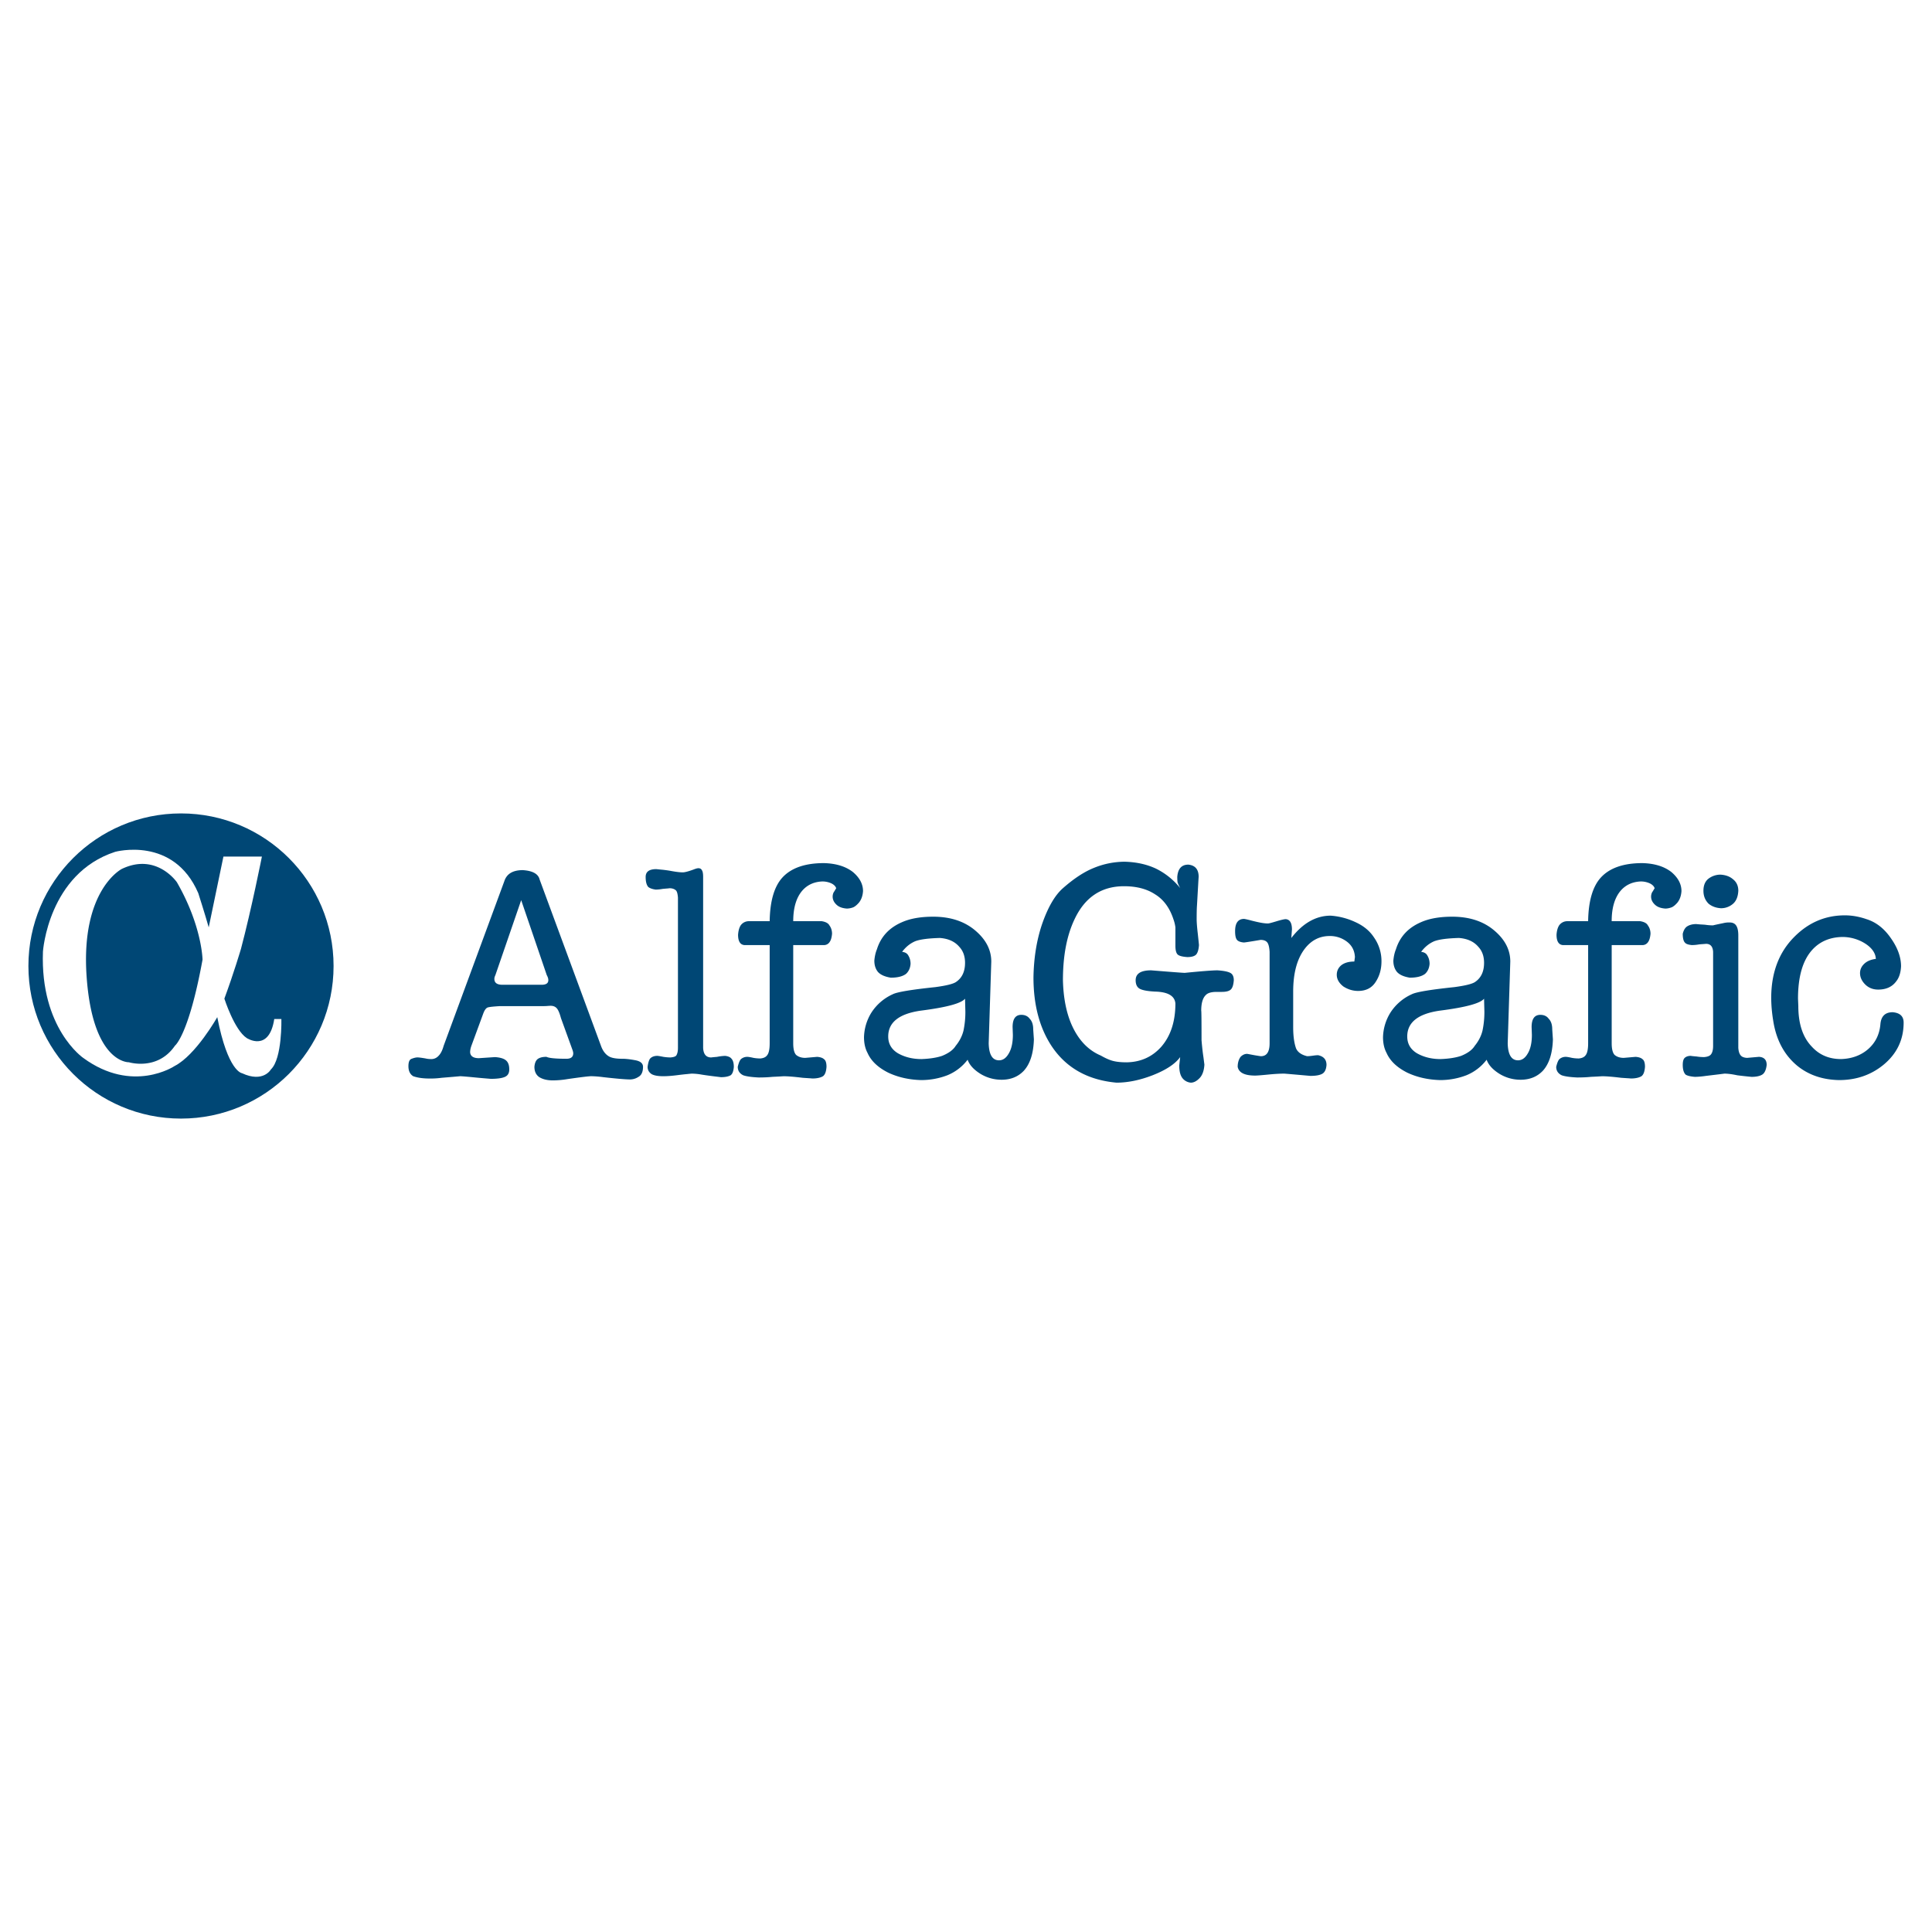 <!--?xml version="1.0" standalone="no"?--><svg xmlns="http://www.w3.org/2000/svg" viewBox="0 0 192.756 192.756"><title>AlfaGrafic - SVG vector logo - www.oklogos.com</title><g fill-rule="evenodd" clip-rule="evenodd"><path fill="#fff" d="M0 0h192.756v192.756H0V0z"/><path d="M18.058 111.602c8.407 0 15.223-6.816 15.223-15.224s-6.816-15.223-15.223-15.223S2.834 87.971 2.834 96.378s6.816 15.224 15.224 15.224z" fill="#004775"/><path d="M22.291 85.462h3.839s-1.042 5.261-2.085 9.194c0 0-.711 2.416-1.659 4.977 0 0 .996 3.127 2.228 3.932 0 0 2.227 1.471 2.749-1.895h.711s.095 3.934-1.042 5.023c0 0-.758 1.375-2.891.379 0 0-1.406-.143-2.464-5.592 0 0-2.132 3.791-4.265 4.881 0 0-4.17 2.797-9.099-.805 0 0-4.312-2.939-4.028-10.616 0 0 .521-7.772 7.204-9.952 0 0 5.829-1.611 8.293 4.123 0 0 .711 2.227 1.042 3.412l1.467-7.061z" fill="#fff"/><path d="M12.15 86.695S8.027 88.78 8.643 97.453c.616 8.672 4.218 8.529 4.218 8.529s2.859.885 4.597-1.658c0 0 1.374-1.043 2.749-8.578 0 0-.047-3.365-2.559-7.725-.001 0-2.039-2.985-5.498-1.326zM64.153 106.438c0 .5-.15.832-.451 1a1.53 1.53 0 0 1-.832.258c-.451 0-1.343-.076-2.675-.227a10.564 10.564 0 0 0-1.198-.096c-.252 0-1.047.096-2.385.289a8.939 8.939 0 0 1-1.45.129c-.548 0-.999-.107-1.354-.322-.322-.221-.489-.564-.489-1.031.032-.387.15-.654.349-.795.199-.135.483-.203.849-.203.263.129.929.193 1.998.193.451 0 .677-.184.677-.549 0-.059-.016-.156-.059-.289l-1.166-3.217c-.134-.5-.274-.828-.424-.988-.145-.162-.349-.242-.607-.242-.064 0-.161.006-.301.016a3.907 3.907 0 0 1-.344.016h-4.415c-.65.039-1.053.082-1.214.135-.161.055-.306.242-.435.574l-1.198 3.256c-.081.23-.124.445-.124.645.032.387.322.584.875.584l1.606-.107c.51.033.881.141 1.096.328.22.184.328.484.328.902 0 .371-.145.617-.44.746s-.763.193-1.402.193a89.394 89.394 0 0 1-1.644-.145c-.806-.08-1.284-.117-1.418-.117-.016.004-.639.059-1.864.16a7.92 7.92 0 0 1-1.198.07c-.645 0-1.182-.076-1.617-.23-.317-.193-.478-.527-.478-1 0-.424.107-.672.322-.74.226-.086.419-.135.575-.135s.43.037.811.102c.172.043.365.064.58.064a.948.948 0 0 0 .682-.289c.231-.215.414-.559.542-1.031l6.059-16.436c.236-.73.849-1.096 1.842-1.096.983.064 1.542.376 1.676.935l6.123 16.597c.193.541.489.902.875 1.096.279.129.692.193 1.251.193.35 0 .779.047 1.29.145.518.094.776.315.776.659zm-9.603-9.153l-2.551-7.476-2.573 7.476a1.451 1.451 0 0 0-.064.156.669.669 0 0 0-.038.23c0 .387.269.58.811.58h3.894c.451 0 .677-.15.677-.455a.725.725 0 0 0-.059-.301 1.369 1.369 0 0 0-.097-.21zM73.214 106.438c-.033.436-.14.715-.322.844-.221.123-.543.188-.962.188l-.784-.096c-.301-.039-.671-.086-1.117-.156a6.106 6.106 0 0 0-1.004-.102c-.017 0-.167.01-.457.043-.29.025-.569.059-.832.09-.607.082-1.123.125-1.553.125-.516 0-.896-.064-1.154-.199-.279-.178-.419-.424-.419-.736.064-.457.161-.746.29-.865.172-.154.397-.23.677-.23.091 0 .29.033.606.098.242.037.479.059.715.059.354-.027.553-.113.606-.252.092-.172.135-.408.135-.705v-14.99c-.032-.408-.107-.655-.226-.741-.156-.129-.36-.193-.618-.193a2.616 2.616 0 0 1-.322.032l-.354.032c-.23.043-.467.07-.703.07-.328-.043-.575-.129-.741-.263-.172-.199-.258-.532-.258-.999 0-.521.354-.779 1.063-.779.193.021.408.043.645.064.241.027.488.059.735.102.537.102.956.156 1.263.156.193 0 .548-.091 1.063-.279.226-.091.387-.134.488-.134.172 0 .29.064.354.199.081.107.124.333.124.677v17.047c.032.641.301.957.811.957.011-.006.199-.027.575-.059a4.92 4.92 0 0 1 .811-.098c.29.033.494.119.612.258.167.168.253.448.253.835zM86.104 88.907c-.032.467-.167.854-.414 1.155-.193.22-.376.376-.553.457a1.857 1.857 0 0 1-.645.129c-.435-.032-.768-.15-.999-.354-.279-.247-.419-.526-.419-.838 0-.145.032-.285.097-.424.038-.048.086-.129.15-.236.059-.102.097-.161.107-.177-.064-.193-.22-.354-.478-.483a2.167 2.167 0 0 0-.908-.193c-.79.032-1.434.312-1.934.843-.645.704-.967 1.746-.967 3.121h2.841c.397.064.655.204.768.419.172.231.263.51.263.838-.032.36-.107.628-.231.806a.668.668 0 0 1-.58.322H79.14v9.797c0 .568.097.955.29 1.16.236.197.537.295.908.295l1.187-.102c.328.025.553.107.677.225.172.113.258.365.258.768-.032.484-.15.795-.354.941-.252.15-.607.225-1.063.225a4.608 4.608 0 0 0-.338-.027c-.134-.01-.344-.021-.628-.043-.833-.102-1.466-.154-1.901-.154a40.67 40.67 0 0 1-1.096.059c-.408.043-.87.064-1.385.064-.709-.033-1.23-.107-1.547-.221-.365-.182-.542-.461-.542-.844.097-.402.204-.654.322-.768a.946.946 0 0 1 .645-.225c.097 0 .301.031.607.102.215.037.441.059.677.059.322-.027.553-.135.682-.322.167-.203.252-.602.252-1.191v-9.797h-2.508c-.43-.032-.645-.376-.645-1.031.027-.403.118-.714.258-.935a.993.993 0 0 1 .833-.419h2.062c.032-2.025.462-3.486 1.289-4.377.881-.945 2.256-1.418 4.125-1.418 1.203.032 2.175.328 2.9.897.666.565.999 1.198.999 1.897zM103.152 103.699c-.043 1.396-.377 2.438-1 3.125-.568.602-1.314.902-2.223.902a4.033 4.033 0 0 1-2.096-.58c-.682-.424-1.111-.896-1.293-1.418a4.821 4.821 0 0 1-2.025 1.553 7.301 7.301 0 0 1-2.61.479c-1.208-.033-2.304-.279-3.287-.742-1.026-.516-1.713-1.17-2.062-1.965-.236-.436-.354-.963-.354-1.58a4.87 4.87 0 0 1 .741-2.449 4.947 4.947 0 0 1 2.132-1.83c.43-.221 1.842-.457 4.243-.709 1.042-.141 1.719-.301 2.03-.49.623-.402.935-1.047.935-1.934 0-.66-.193-1.197-.58-1.605-.446-.521-1.09-.811-1.928-.875-1.155.032-1.971.14-2.455.322-.516.22-.956.575-1.316 1.063.295.032.5.15.612.354.15.242.231.521.231.843-.032.419-.183.753-.451.999-.333.252-.838.381-1.52.381-.602-.096-1.031-.289-1.289-.58-.236-.295-.354-.666-.354-1.122.038-.43.124-.811.258-1.133.392-1.257 1.225-2.154 2.514-2.707.816-.36 1.848-.542 3.099-.542 1.762 0 3.185.483 4.276 1.445 1.014.886 1.52 1.896 1.52 3.029l-.258 8.154c.027 1.139.371 1.701 1.031 1.701.387 0 .709-.225.967-.676.273-.451.414-1.074.414-1.863l-.027-.779c0-.811.289-1.219.869-1.219.365 0 .645.129.834.387.236.236.354.59.354 1.062l.068.999zm-6.837-2.771l-.032-1.289c-.381.473-1.864.869-4.442 1.197-2.148.312-3.223 1.17-3.223 2.572 0 .727.322 1.283.967 1.676.682.387 1.466.58 2.353.58.838-.031 1.525-.139 2.057-.322.661-.268 1.112-.602 1.354-.998.387-.473.645-.979.779-1.521a9.07 9.07 0 0 0 .187-1.895zM123.096 97.797c-.033.455-.129.768-.297.924-.16.16-.461.24-.891.24h-.521c-.51 0-.865.098-1.059.291-.322.289-.482.816-.482 1.584.021 0 .031.982.031 2.953.061.715.125 1.273.189 1.676l.096.752c-.031.549-.172.979-.418 1.279-.312.35-.623.521-.936.521a1.189 1.189 0 0 1-.832-.447c-.215-.273-.322-.691-.322-1.262l.092-.844c-.494.684-1.408 1.289-2.74 1.811-1.273.494-2.48.742-3.615.742-2.846-.258-5-1.461-6.445-3.609-1.225-1.838-1.836-4.137-1.836-6.891.031-1.924.311-3.675.838-5.259.586-1.708 1.283-2.922 2.1-3.642 1.102-.972 2.133-1.644 3.1-2.03a8.152 8.152 0 0 1 3.061-.612c1.188.032 2.24.269 3.154.704a7.155 7.155 0 0 1 2.385 1.928 4.032 4.032 0 0 1-.254-.548c-.021-.086-.037-.274-.037-.575.064-.811.43-1.219 1.102-1.219.688.07 1.031.478 1.031 1.225-.006.011-.059.956-.166 2.836-.021.258-.033.72-.033 1.386 0 .306.037.806.119 1.499.074.693.111 1.053.111 1.08-.031.446-.123.757-.273.935-.156.172-.451.263-.891.263-.537-.038-.865-.134-.994-.29s-.193-.435-.193-.849v-1.832a3.816 3.816 0 0 0-.199-.811c-.375-1.139-.988-1.966-1.832-2.481-.816-.537-1.848-.806-3.094-.806-2.256 0-3.898 1.096-4.93 3.282-.779 1.627-1.166 3.658-1.166 6.097.043 1.707.322 3.174.844 4.387.672 1.543 1.648 2.584 2.932 3.127.506.289.936.473 1.289.553.361.086.795.123 1.316.123 1.408-.031 2.557-.559 3.453-1.578.924-1.08 1.387-2.514 1.387-4.291-.064-.758-.742-1.156-2.031-1.188-.713-.037-1.213-.123-1.504-.27-.283-.145-.43-.434-.43-.863 0-.662.516-.988 1.547-.988 2.059.166 3.176.252 3.352.252 1.725-.172 2.805-.252 3.25-.252.58.037.994.111 1.258.236.255.116.384.368.384.751zM137.273 97.93c-.381.623-.971.936-1.771.936-.527 0-1.02-.15-1.482-.451-.436-.344-.65-.73-.65-1.16 0-.377.146-.688.43-.936.318-.258.758-.386 1.322-.386l.059-.446c-.033-.618-.273-1.112-.736-1.488a2.772 2.772 0 0 0-1.783-.612c-.998 0-1.826.419-2.475 1.257-.779 1.01-1.166 2.439-1.166 4.287v3.545c0 .885.096 1.594.289 2.127.172.381.537.639 1.102.773.156 0 .338-.018.564-.049.221-.033.396-.049.531-.049.559.119.838.441.838.973-.031.445-.172.736-.424.881-.248.139-.645.209-1.182.209-1.688-.15-2.557-.225-2.615-.225-.43 0-.973.031-1.623.096-.654.064-1.08.098-1.277.098-1.049 0-1.629-.291-1.74-.871 0-.396.096-.73.289-.998.193-.193.408-.297.645-.297.037 0 .285.049.742.135.381.064.596.098.645.098.574 0 .863-.43.863-1.289v-9.121c-.031-.494-.117-.822-.258-.967-.133-.15-.348-.226-.639-.226-1.016.172-1.574.258-1.676.258-.354-.032-.59-.129-.703-.29s-.166-.44-.166-.833c0-.822.301-1.23.902-1.23.139.021.391.075.746.172.359.091.666.161.924.209.264.048.5.075.715.075.074 0 .354-.07.832-.215s.789-.215.934-.215c.408.032.619.376.619 1.031l-.064.849c1.154-1.488 2.465-2.229 3.932-2.229a6.96 6.96 0 0 1 2.453.639c.822.371 1.439.881 1.859 1.525a4.09 4.09 0 0 1 .752 2.412c-.002.763-.191 1.429-.557 1.998zM154.934 103.699c-.043 1.396-.375 2.438-.998 3.125-.57.602-1.316.902-2.225.902a4.026 4.026 0 0 1-2.094-.58c-.682-.424-1.111-.896-1.295-1.418a4.821 4.821 0 0 1-2.025 1.553 7.288 7.288 0 0 1-2.609.479c-1.209-.033-2.305-.279-3.287-.742-1.025-.516-1.713-1.17-2.062-1.965-.236-.436-.355-.963-.355-1.58a4.87 4.87 0 0 1 .742-2.449 4.938 4.938 0 0 1 2.133-1.83c.43-.221 1.842-.457 4.242-.709 1.043-.141 1.719-.301 2.031-.49.623-.402.934-1.047.934-1.934 0-.66-.193-1.197-.58-1.605-.445-.521-1.09-.811-1.928-.875-1.154.032-1.971.14-2.455.322-.516.22-.955.575-1.316 1.063.297.032.5.15.613.354.15.242.23.521.23.843-.031.419-.182.753-.451.999-.332.252-.838.381-1.52.381-.602-.096-1.031-.289-1.289-.58-.236-.295-.355-.666-.355-1.122.039-.43.125-.811.258-1.133.393-1.257 1.225-2.154 2.514-2.707.816-.36 1.848-.542 3.1-.542 1.762 0 3.186.483 4.275 1.445 1.016.886 1.52 1.896 1.52 3.029l-.258 8.154c.027 1.139.371 1.701 1.031 1.701.387 0 .709-.225.967-.676.275-.451.414-1.074.414-1.863l-.027-.779c0-.811.291-1.219.871-1.219.365 0 .645.129.832.387.236.236.355.59.355 1.062l.067.999zm-6.836-2.771l-.033-1.289c-.381.473-1.863.869-4.441 1.197-2.148.312-3.223 1.17-3.223 2.572 0 .727.322 1.283.967 1.676.682.387 1.467.58 2.352.58.838-.031 1.525-.139 2.059-.322.66-.268 1.111-.602 1.354-.998.387-.473.645-.979.777-1.521a9 9 0 0 0 .188-1.895zM167.76 88.907c-.031.467-.166.854-.412 1.155-.193.22-.377.376-.555.457-.23.086-.445.129-.645.129-.434-.032-.768-.15-.998-.354-.279-.247-.42-.526-.42-.838 0-.145.033-.285.098-.424.037-.048.086-.129.15-.236.059-.102.096-.161.107-.177-.064-.193-.221-.354-.479-.483a2.17 2.17 0 0 0-.908-.193c-.789.032-1.434.312-1.934.843-.645.704-.967 1.746-.967 3.121h2.842c.398.064.656.204.768.419.172.231.264.51.264.838-.031.36-.107.628-.23.806a.668.668 0 0 1-.58.322h-3.062v9.797c0 .568.098.955.291 1.16.236.197.537.295.908.295l1.186-.102c.328.025.555.107.678.225.172.113.258.365.258.768-.033.484-.15.795-.355.941-.252.15-.605.225-1.062.225a4.608 4.608 0 0 0-.338-.027c-.135-.01-.344-.021-.629-.043-.832-.102-1.467-.154-1.902-.154a40.67 40.67 0 0 1-1.096.059c-.408.043-.869.064-1.385.064-.709-.033-1.23-.107-1.547-.221-.365-.182-.543-.461-.543-.844.098-.402.205-.654.322-.768a.946.946 0 0 1 .645-.225c.098 0 .301.031.607.102.215.037.439.059.676.059.322-.027.555-.135.684-.322.166-.203.252-.602.252-1.191v-9.797h-2.508c-.43-.032-.645-.376-.645-1.031.025-.403.117-.714.258-.935a.991.991 0 0 1 .832-.419h2.062c.031-2.025.461-3.486 1.289-4.377.881-.945 2.256-1.418 4.125-1.418 1.203.032 2.176.328 2.9.897.666.565.998 1.198.998 1.897zM173.432 88.875c-.031.58-.203 1.01-.521 1.289a1.815 1.815 0 0 1-1.213.451c-.494-.032-.902-.183-1.23-.451-.344-.344-.516-.773-.516-1.289 0-.532.162-.935.49-1.198a1.97 1.97 0 0 1 1.213-.414c.516.032.924.183 1.23.446.365.279.547.666.547 1.166zm2.83 17.375c-.059.494-.209.822-.451.967-.236.145-.59.221-1.057.221a39.74 39.74 0 0 1-1.424-.156c-.531-.113-.955-.166-1.283-.166-.055.01-.672.086-1.838.225a8.984 8.984 0 0 1-1.096.098c-.439-.033-.752-.107-.934-.221-.193-.193-.291-.516-.291-.967 0-.35.064-.586.199-.709.15-.135.355-.199.613-.199.01.012.203.033.574.064.258.043.504.059.746.059.312-.025.521-.102.639-.219.172-.172.258-.473.258-.902v-9.378c-.031-.537-.268-.8-.709-.8-.059.005-.166.016-.332.027a6.701 6.701 0 0 0-.377.032 3.952 3.952 0 0 1-.709.064c-.338-.032-.562-.107-.67-.231-.156-.145-.232-.446-.232-.897.092-.371.242-.618.457-.747.236-.145.537-.22.896-.22.082.011.221.021.436.038.209.011.355.021.439.027.275.043.543.064.801.064.033-.016.377-.091 1.031-.226a2.32 2.32 0 0 1 .613-.064c.295 0 .51.097.645.29.15.209.225.542.225.999v11.219c.033.479.172.773.42.898.135.064.295.102.477.102l1.166-.102c.51.031.768.3.768.81zM189.926 102.023c0 1.713-.676 3.119-2.029 4.227-1.236 1.004-2.707 1.51-4.416 1.51-1.643-.033-3.029-.506-4.156-1.418-1.326-1.096-2.133-2.621-2.422-4.576a14.38 14.38 0 0 1-.189-2.188c0-2.539.773-4.581 2.32-6.122 1.418-1.423 3.094-2.132 5.027-2.132.715 0 1.436.129 2.16.381.945.295 1.75.918 2.416 1.875.688.967 1.031 1.912 1.031 2.831-.031.617-.182 1.107-.451 1.455-.408.58-1.02.865-1.83.865-.521 0-.951-.172-1.295-.51-.344-.344-.516-.725-.516-1.133 0-.34.129-.641.387-.898.279-.284.682-.456 1.191-.521-.031-.569-.375-1.074-1.031-1.509a4.239 4.239 0 0 0-2.352-.677c-1.246.032-2.246.473-2.998 1.321-.924 1.047-1.385 2.659-1.385 4.834l.031.736c0 1.777.451 3.131 1.354 4.059.752.822 1.719 1.23 2.906 1.23 1.043-.031 1.924-.344 2.637-.934.764-.641 1.193-1.473 1.289-2.514.061-.816.469-1.225 1.225-1.225.731.061 1.096.405 1.096 1.033z" fill="#004775"/></g></svg>